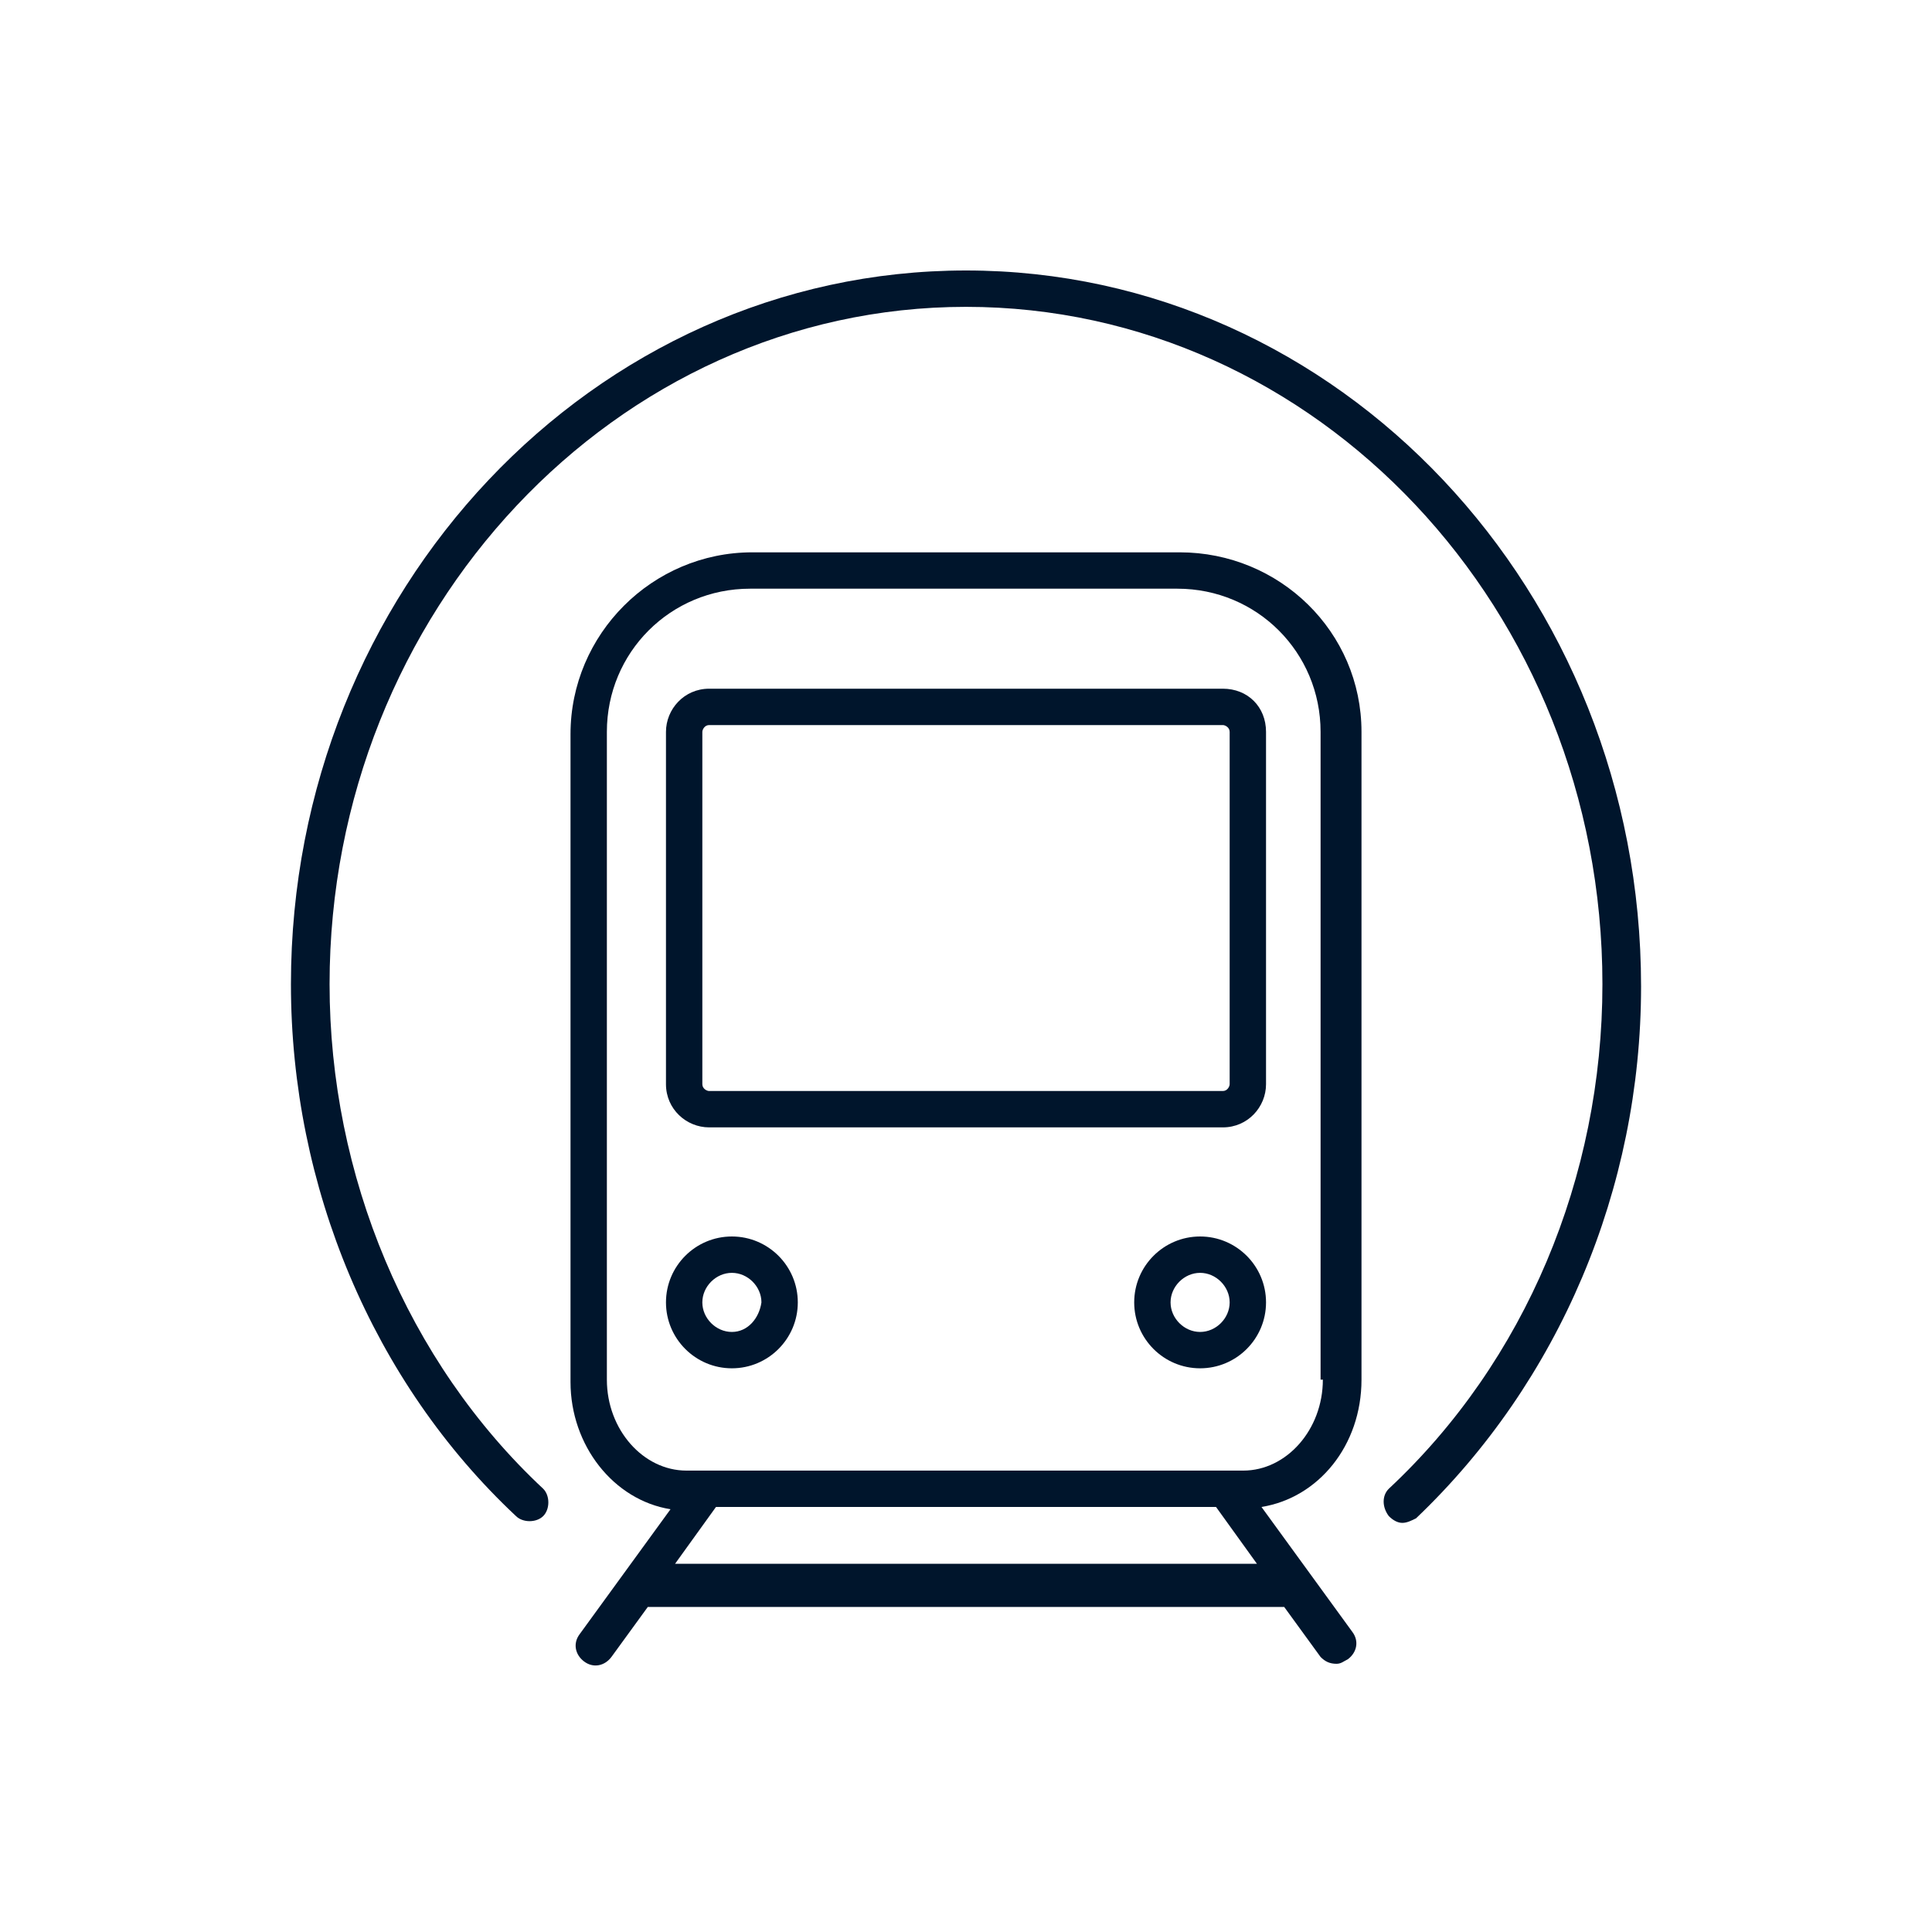 <?xml version="1.0" encoding="UTF-8"?>
<!-- Generator: Adobe Illustrator 28.1.0, SVG Export Plug-In . SVG Version: 6.00 Build 0)  -->
<svg xmlns="http://www.w3.org/2000/svg" xmlns:xlink="http://www.w3.org/1999/xlink" version="1.1" id="Calque_1" x="0px" y="0px" viewBox="0 0 85 85" style="enable-background:new 0 0 85 85;" xml:space="preserve">
<style type="text/css">
	.st0{fill:#00152C;}
</style>
<g id="Métro">
	<g>
		<path class="st0" d="M51.9,24.3H33.1c-4.4,0-8,3.6-8,8v28.5c0,2.8,1.9,5.2,4.4,5.6l-4,5.5c-0.3,0.4-0.2,0.9,0.2,1.2    c0.4,0.3,0.9,0.2,1.2-0.2l1.6-2.2h28l1.6,2.2c0.2,0.2,0.4,0.3,0.7,0.3c0.2,0,0.3-0.1,0.5-0.2c0.4-0.3,0.5-0.8,0.2-1.2l-4-5.5    c2.5-0.4,4.4-2.7,4.4-5.6V32.2C59.9,27.8,56.3,24.3,51.9,24.3z M29.7,68.8l1.8-2.5h22l1.8,2.5H29.7z M58.2,60.7c0,2.2-1.6,4-3.5,4    h-0.6h-0.3H31.1h-0.3h-0.6c-1.9,0-3.5-1.8-3.5-4V32.2c0-3.5,2.8-6.3,6.3-6.3h18.8c3.5,0,6.3,2.8,6.3,6.3v28.5H58.2z"></path>
		<path class="st0" d="M32.2,54.4c-1.6,0-2.9,1.3-2.9,2.9c0,1.6,1.3,2.9,2.9,2.9c1.6,0,2.9-1.3,2.9-2.9    C35.1,55.7,33.8,54.4,32.2,54.4z M32.2,58.6c-0.7,0-1.3-0.6-1.3-1.3s0.6-1.3,1.3-1.3c0.7,0,1.3,0.6,1.3,1.3    C33.4,58,32.9,58.6,32.2,58.6z"></path>
		<path class="st0" d="M52.8,54.4c-1.6,0-2.9,1.3-2.9,2.9c0,1.6,1.3,2.9,2.9,2.9c1.6,0,2.9-1.3,2.9-2.9S54.4,54.4,52.8,54.4z     M52.8,58.6c-0.7,0-1.3-0.6-1.3-1.3s0.6-1.3,1.3-1.3s1.3,0.6,1.3,1.3S53.5,58.6,52.8,58.6z"></path>
		<path class="st0" d="M53.8,30.3H31.2c-1.1,0-1.9,0.9-1.9,1.9v15.5c0,1.1,0.9,1.9,1.9,1.9h22.6c1.1,0,1.9-0.9,1.9-1.9V32.2    C55.7,31.1,54.9,30.3,53.8,30.3z M54.1,47.7c0,0.1-0.1,0.3-0.3,0.3H31.2c-0.1,0-0.3-0.1-0.3-0.3V32.2c0-0.1,0.1-0.3,0.3-0.3h22.6    c0.1,0,0.3,0.1,0.3,0.3C54.1,32.2,54.1,47.7,54.1,47.7z"></path>
		<path class="st0" d="M42.5,11.9c-16.4,0-29.7,14.1-29.7,31.4c0,8.9,3.6,17.5,9.9,23.4c0.3,0.3,0.9,0.3,1.2,0    c0.3-0.3,0.3-0.9,0-1.2c-6-5.6-9.4-13.8-9.4-22.2c0-16.4,12.6-29.8,28-29.8s28,13.3,28,29.8c0,8.5-3.4,16.6-9.4,22.2    c-0.3,0.3-0.3,0.8,0,1.2c0.2,0.2,0.4,0.3,0.6,0.3c0.2,0,0.4-0.1,0.6-0.2c6.3-6,9.9-14.5,9.9-23.4C72.2,26,58.9,11.9,42.5,11.9z"></path>
	</g>
</g>
</svg>
